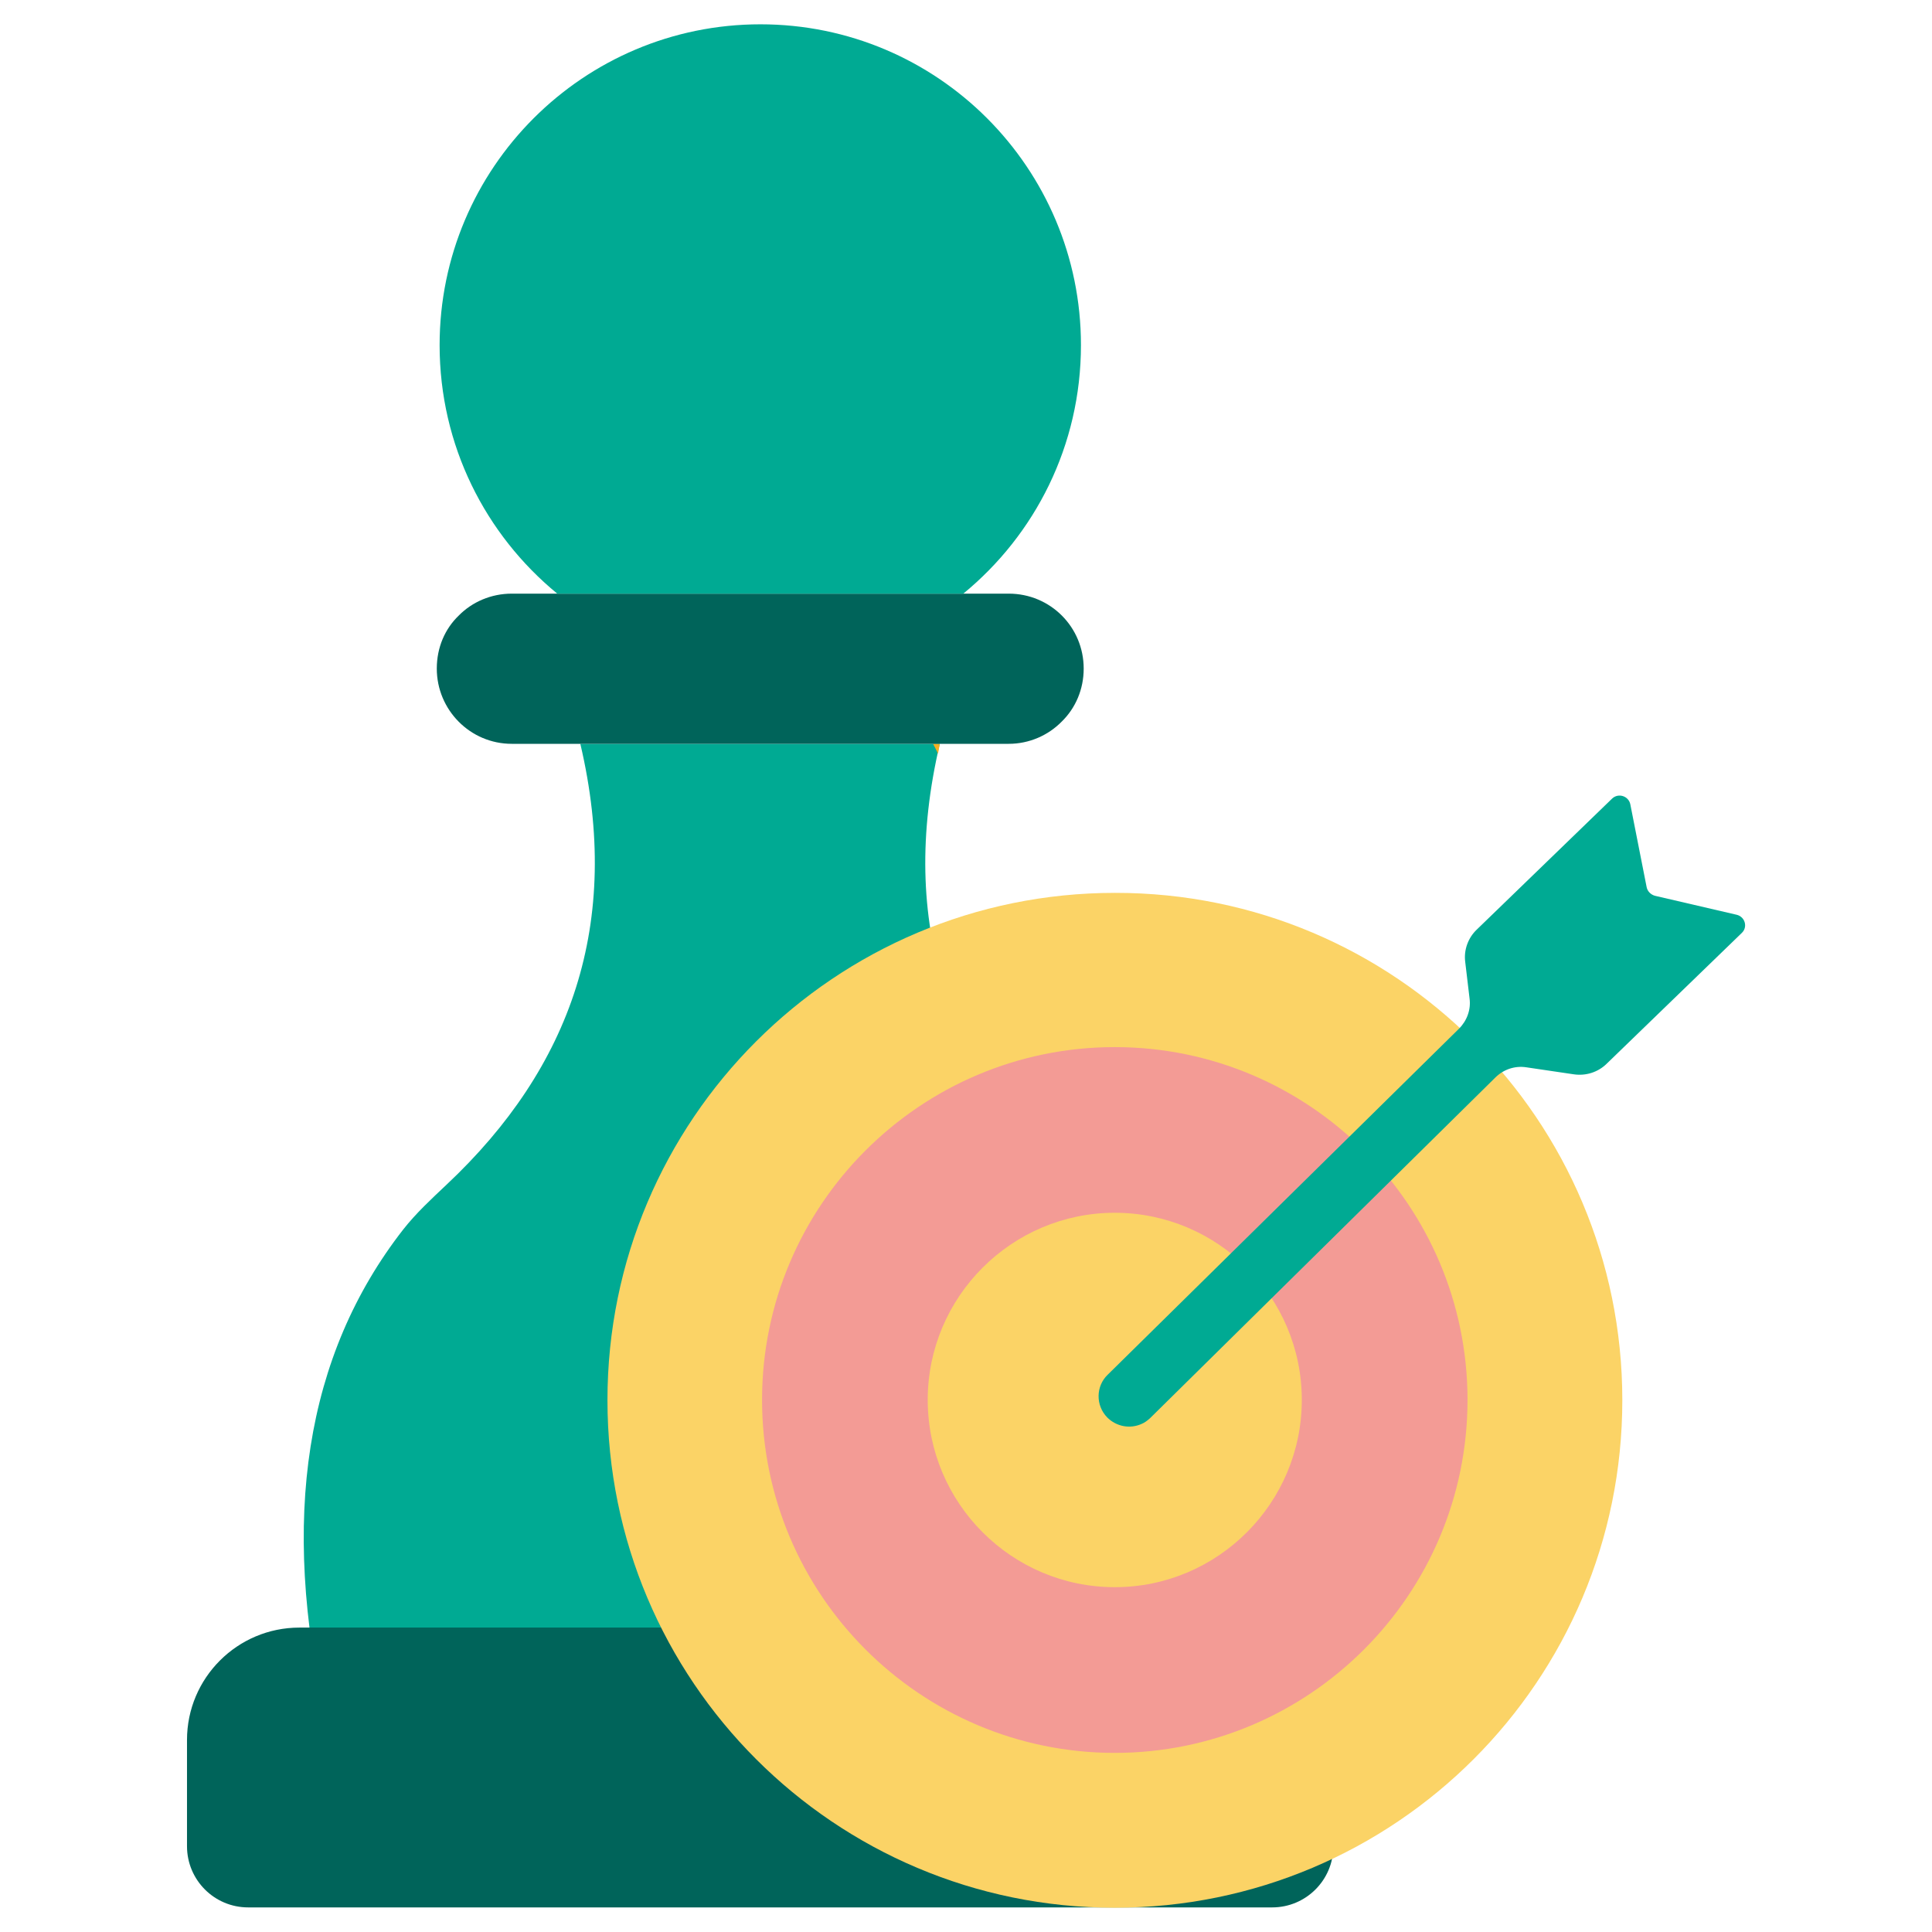 <svg width="48" height="48" viewBox="0 0 48 48" fill="none" xmlns="http://www.w3.org/2000/svg">
<path d="M27.749 30.546C27.429 30.139 27.05 29.782 26.672 29.433C23.574 26.524 22.301 22.939 23.349 18.48H14.418C15.465 22.931 14.192 26.524 11.094 29.433C10.716 29.79 10.338 30.139 10.018 30.546C7.581 33.673 6.956 37.746 8.098 42.735H29.669C30.811 37.746 30.192 33.673 27.749 30.546Z" fill="#00AA93"/>
<path d="M23.304 18.728C23.268 18.64 23.224 18.561 23.181 18.48H23.348C23.333 18.561 23.319 18.648 23.304 18.728Z" fill="#F6AF21"/>
<path d="M26.924 16.611C26.924 17.127 26.721 17.593 26.379 17.927C26.044 18.269 25.572 18.48 25.062 18.48H12.713C11.681 18.48 10.852 17.636 10.852 16.611C10.852 16.087 11.055 15.622 11.397 15.294C11.732 14.953 12.204 14.749 12.713 14.749H25.062C26.095 14.749 26.924 15.578 26.924 16.611Z" fill="#00645A"/>
<path d="M26.856 8.574C26.856 11.069 25.715 13.287 23.933 14.749H13.845C12.064 13.287 10.922 11.069 10.922 8.574C10.922 4.174 14.493 0.604 18.893 0.604C23.293 0.604 26.856 4.174 26.856 8.574Z" fill="#00AA93"/>
<path d="M33.127 43.229V45.869C33.127 46.713 32.443 47.389 31.607 47.389H6.166C5.323 47.389 4.646 46.706 4.646 45.869V43.229C4.646 41.688 5.897 40.437 7.439 40.437H30.334C31.876 40.429 33.127 41.68 33.127 43.229Z" fill="#00645A"/>
<path d="M40.306 34.786C40.306 41.754 34.663 47.397 27.695 47.397C20.735 47.397 15.092 41.754 15.092 34.786C15.092 27.826 20.735 22.183 27.703 22.183C34.663 22.175 40.306 27.826 40.306 34.786Z" fill="#FBD366"/>
<path d="M27.696 43.55C22.86 43.55 18.933 39.615 18.933 34.779C18.933 29.942 22.867 26.015 27.696 26.015C32.533 26.015 36.46 29.95 36.46 34.779C36.46 39.622 32.525 43.55 27.696 43.55Z" fill="#F39B95"/>
<path d="M27.696 39.433C25.136 39.433 23.049 37.346 23.049 34.779C23.049 32.219 25.136 30.131 27.696 30.131C30.256 30.131 32.343 32.219 32.343 34.779C32.343 37.346 30.256 39.433 27.696 39.433Z" fill="#FBD366"/>
<path d="M43.151 22.728C43.355 22.779 43.428 23.033 43.275 23.178L39.908 26.437C39.697 26.64 39.399 26.735 39.1 26.691L37.922 26.517C37.639 26.473 37.355 26.568 37.151 26.771L28.57 35.237C28.504 35.295 28.439 35.346 28.366 35.375C28.082 35.506 27.74 35.448 27.508 35.215C27.217 34.917 27.224 34.437 27.522 34.153L36.249 25.557C36.446 25.36 36.548 25.084 36.511 24.808L36.402 23.891C36.366 23.6 36.475 23.302 36.686 23.099L40.053 19.84C40.206 19.695 40.46 19.775 40.504 19.979L40.911 22.044C40.933 22.146 41.013 22.226 41.115 22.255L43.151 22.728Z" fill="#00AA93"/>
</svg>
